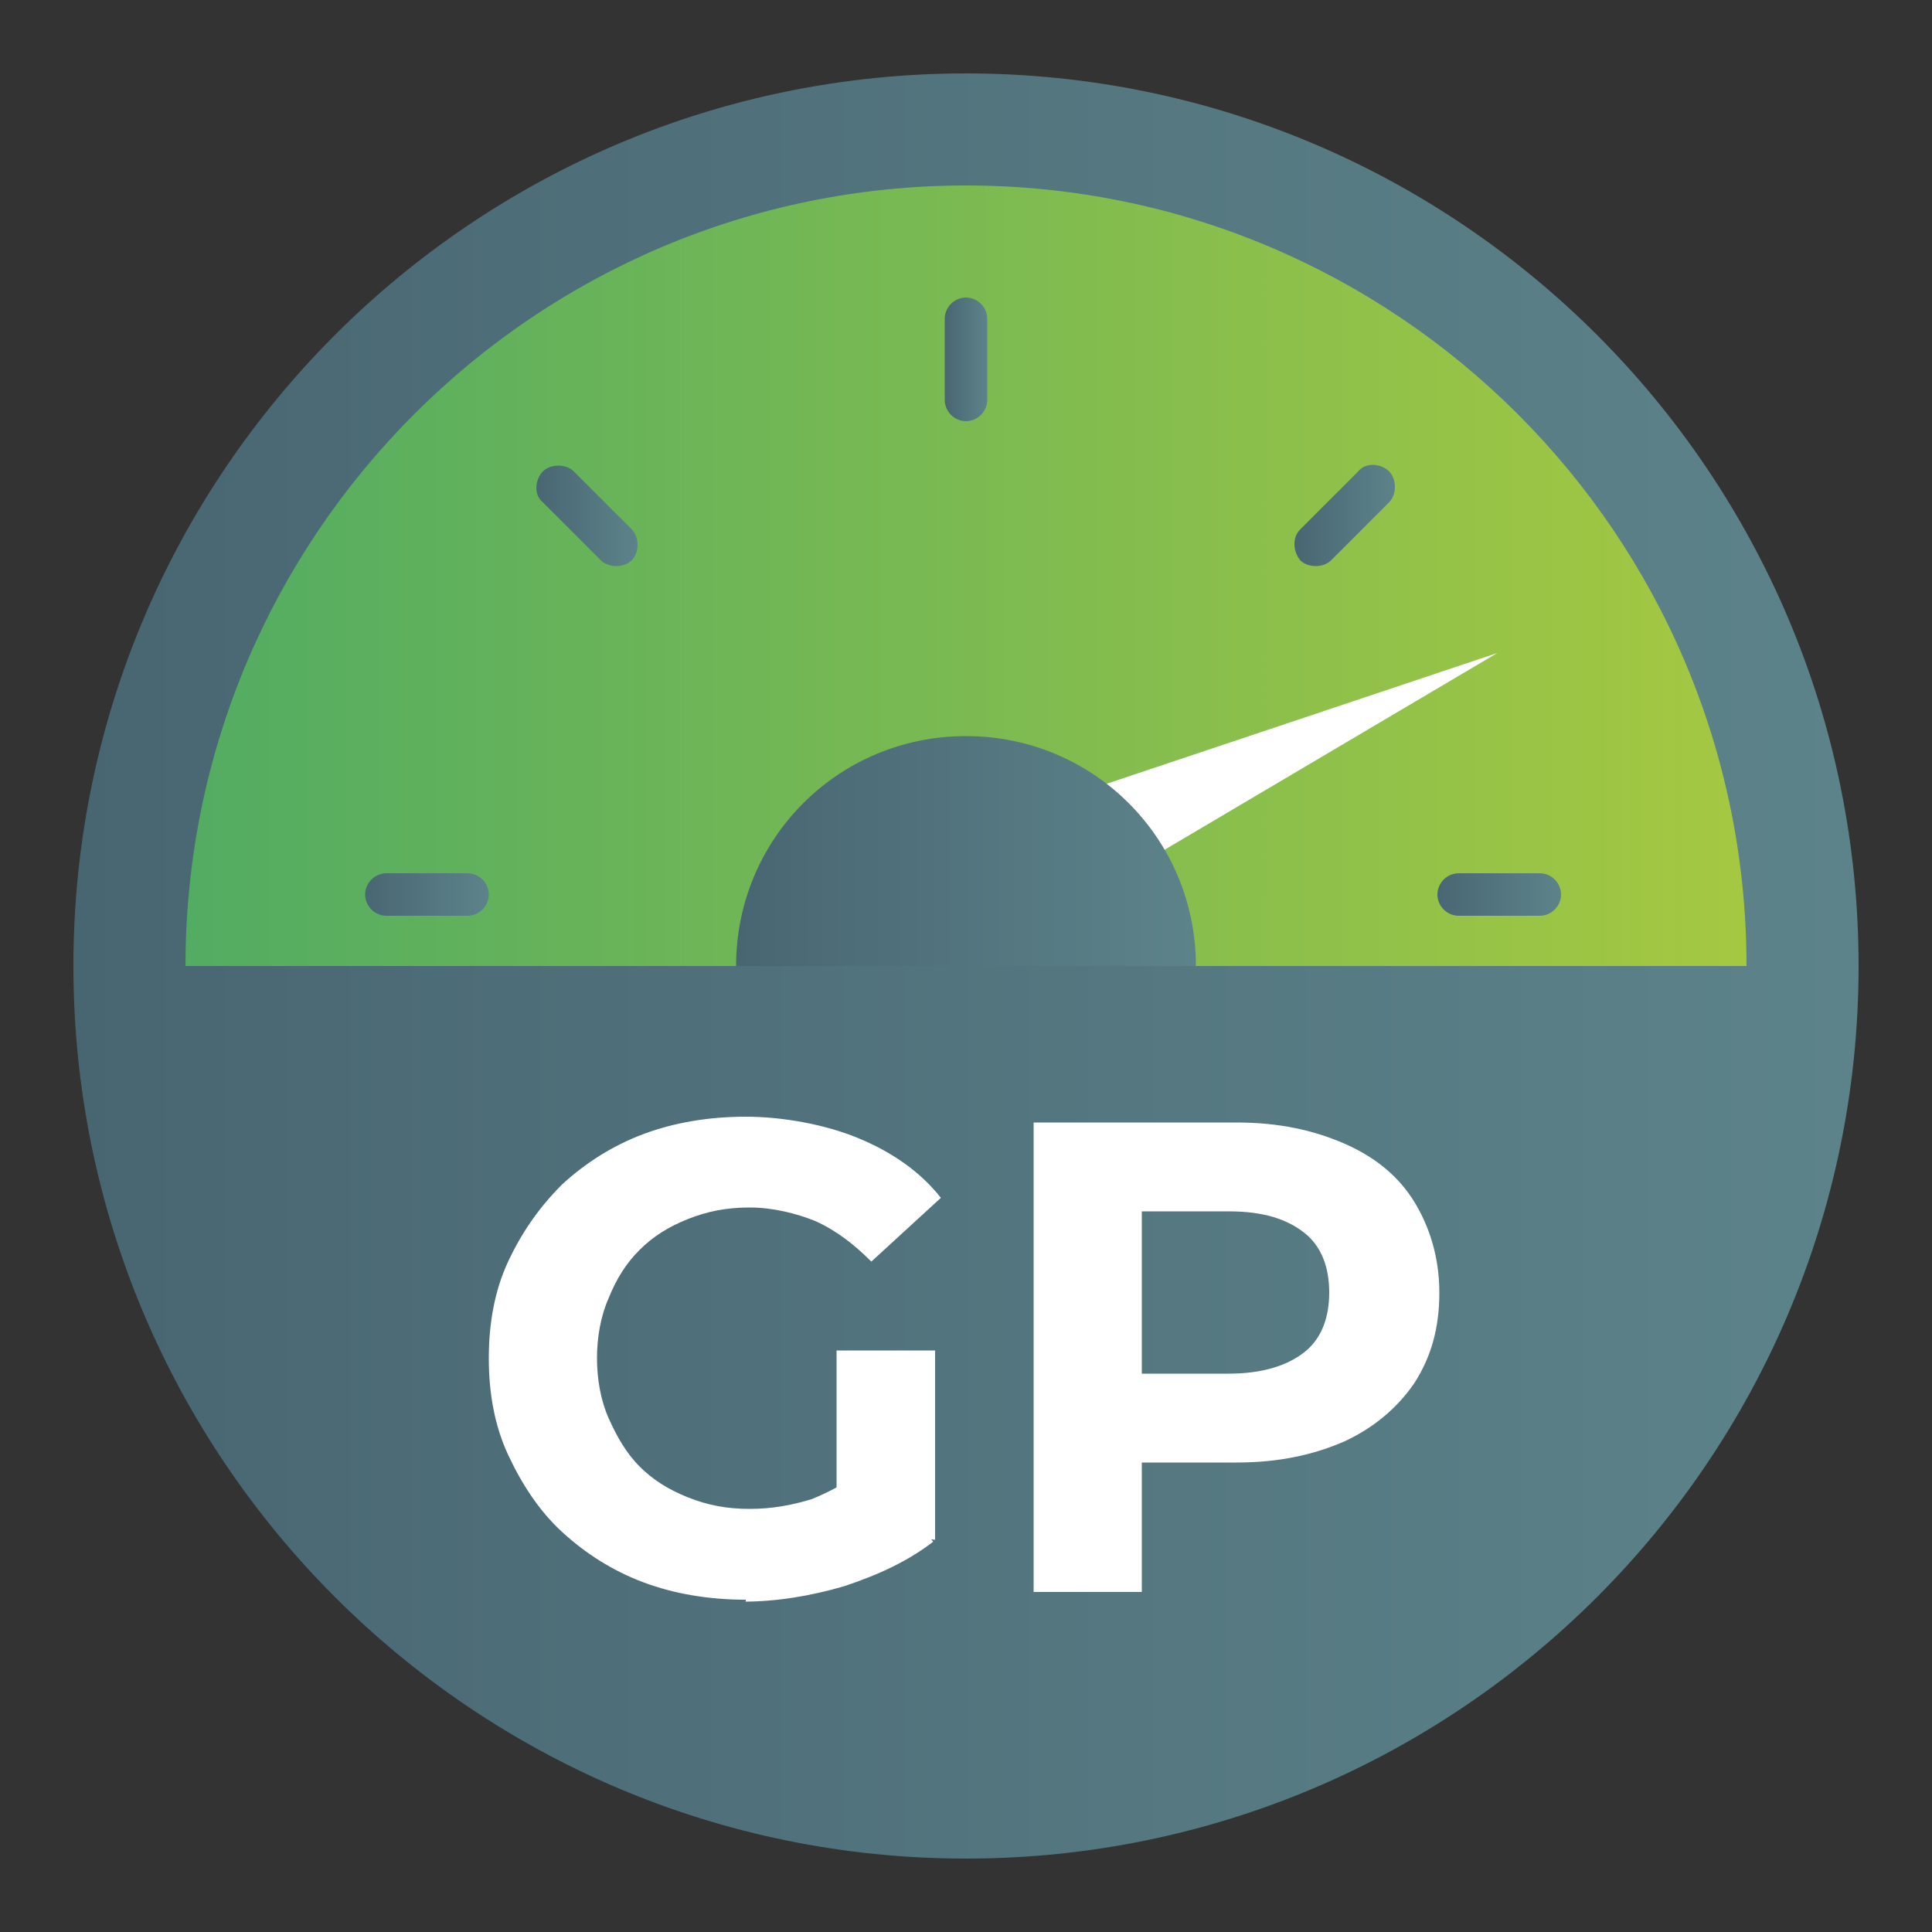<?xml version="1.0" encoding="UTF-8"?>
<svg id="_Слой_1" xmlns="http://www.w3.org/2000/svg" xmlns:xlink="http://www.w3.org/1999/xlink" version="1.1" viewBox="0 0 100 100">
  <rect x="0" y="0" width="100" height="100" fill="#333333" stroke="none"/>
  <!-- Generator: Adobe Illustrator 29.1.0, SVG Export Plug-In . SVG Version: 2.1.0 Build 142)  -->
  <defs>
    <style>
      .st0 {
        fill: url(#linear-gradient2);
      }

      .st1 {
        fill: url(#linear-gradient1);
      }

      .st2 {
        fill: url(#linear-gradient3);
      }

      .st3 {
        fill: url(#linear-gradient6);
      }

      .st4 {
        fill: url(#linear-gradient8);
      }

      .st5 {
        fill: url(#linear-gradient7);
      }

      .st6 {
        fill: url(#linear-gradient5);
      }

      .st7 {
        fill: url(#linear-gradient4);
      }

      .st8 {
        fill: url(#linear-gradient);
      }

      .st9 {
        isolation: isolate;
      }

      .st10 {
        fill: #fff;
      }
    </style>
    <linearGradient id="linear-gradient" x1="3.8" y1="624.9" x2="96.2" y2="624.9" gradientTransform="translate(0 -598)" gradientUnits="userSpaceOnUse">
      <stop offset="0" stop-color="#486672"/>
      <stop offset="1" stop-color="#5d838a"/>
    </linearGradient>
    <linearGradient id="linear-gradient1" x1="3.8" y1="671.1" x2="96.2" y2="671.1" gradientTransform="translate(0 -598)" gradientUnits="userSpaceOnUse">
      <stop offset="0" stop-color="#486672"/>
      <stop offset="1" stop-color="#5d838a"/>
    </linearGradient>
    <linearGradient id="linear-gradient2" x1="9.6" y1="627.8" x2="90.4" y2="627.8" gradientTransform="translate(0 -598)" gradientUnits="userSpaceOnUse">
      <stop offset="0" stop-color="#52ac62"/>
      <stop offset="1" stop-color="#a5c841"/>
    </linearGradient>
    <linearGradient id="linear-gradient3" x1="74.2" y1="644.3" x2="80.8" y2="644.3" gradientTransform="translate(0 -598)" gradientUnits="userSpaceOnUse">
      <stop offset="0" stop-color="#486672"/>
      <stop offset="1" stop-color="#5d838a"/>
    </linearGradient>
    <linearGradient id="linear-gradient4" x1="18.7" y1="644.3" x2="25.3" y2="644.3" gradientTransform="translate(0 -598)" gradientUnits="userSpaceOnUse">
      <stop offset="0" stop-color="#486672"/>
      <stop offset="1" stop-color="#5d838a"/>
    </linearGradient>
    <linearGradient id="linear-gradient5" x1="27.7" y1="624.7" x2="33" y2="624.7" gradientTransform="translate(0 -598)" gradientUnits="userSpaceOnUse">
      <stop offset="0" stop-color="#486672"/>
      <stop offset="1" stop-color="#5d838a"/>
    </linearGradient>
    <linearGradient id="linear-gradient6" x1="48.9" y1="616.6" x2="51.1" y2="616.6" gradientTransform="translate(0 -598)" gradientUnits="userSpaceOnUse">
      <stop offset="0" stop-color="#486672"/>
      <stop offset="1" stop-color="#5d838a"/>
    </linearGradient>
    <linearGradient id="linear-gradient7" x1="67" y1="624.7" x2="72.3" y2="624.7" gradientTransform="translate(0 -598)" gradientUnits="userSpaceOnUse">
      <stop offset="0" stop-color="#486672"/>
      <stop offset="1" stop-color="#5d838a"/>
    </linearGradient>
    <linearGradient id="linear-gradient8" x1="38.1" y1="642" x2="61.9" y2="642" gradientTransform="translate(0 -598)" gradientUnits="userSpaceOnUse">
      <stop offset="0" stop-color="#486672"/>
      <stop offset="1" stop-color="#5d838a"/>
    </linearGradient>
  </defs>
  <path class="st8" d="M50,3.8C24.5,3.8,3.8,24.5,3.8,50h92.4c0-25.5-20.7-46.2-46.2-46.2h0Z"/>
  <path class="st1" d="M50,96.2c25.5,0,46.2-20.7,46.2-46.2H3.8c0,25.5,20.7,46.2,46.2,46.2Z"/>
  <path class="st0" d="M90.4,50H9.6c0-22.3,18.1-40.4,40.4-40.4s40.4,18.1,40.4,40.4Z"/>
  <path class="st2" d="M80.8,46.3c0,.6-.5,1.1-1.1,1.1h-4.2c-.6,0-1.1-.5-1.1-1.1h0c0-.6.5-1.1,1.1-1.1h4.2c.6,0,1.1.5,1.1,1.1h0Z"/>
  <path class="st7" d="M25.3,46.3c0,.6-.5,1.1-1.1,1.1h-4.2c-.6,0-1.1-.5-1.1-1.1h0c0-.6.5-1.1,1.1-1.1h4.2c.6,0,1.1.5,1.1,1.1h0Z"/>
  <path class="st6" d="M32.7,29c-.4.4-1.2.4-1.6,0l-3-3c-.5-.4-.4-1.2,0-1.6h0c.4-.4,1.2-.4,1.6,0l3,3c.4.4.4,1.2,0,1.6h0Z"/>
  <path class="st3" d="M50,21.8c-.6,0-1.1-.5-1.1-1.1v-4.2c0-.6.5-1.1,1.1-1.1h0c.6,0,1.1.5,1.1,1.1v4.2c0,.6-.5,1.1-1.1,1.1h0Z"/>
  <path class="st5" d="M67.3,29c-.4-.5-.4-1.2,0-1.6l3-3c.4-.5,1.2-.4,1.6,0h0c.4.4.4,1.2,0,1.6l-3,3c-.4.4-1.2.4-1.6,0h0Z"/>
  <polygon class="st10" points="77.5 33.8 52.4 42.2 54.5 47.4 77.5 33.8"/>
  <g class="st9">
    <g class="st9">
      <path class="st10" d="M38.6,82.8c-1.9,0-3.7-.3-5.3-.9-1.6-.6-3-1.5-4.2-2.6s-2.1-2.5-2.8-4c-.7-1.5-1-3.2-1-5s.3-3.5,1-5,1.6-2.8,2.8-4c1.2-1.1,2.6-2,4.2-2.6,1.6-.6,3.4-.9,5.3-.9s4.1.4,5.8,1.1,3.2,1.7,4.3,3.1l-3.6,3.3c-.9-.9-1.8-1.6-2.9-2.1-1-.4-2.2-.7-3.4-.7s-2.2.2-3.2.6c-1,.4-1.8.9-2.5,1.6-.7.7-1.2,1.5-1.6,2.5-.4.9-.6,2-.6,3.1s.2,2.2.6,3.1.9,1.8,1.6,2.5,1.5,1.2,2.5,1.6,2,.6,3.2.6,2.2-.2,3.2-.5c1-.4,2.1-1,3.1-1.8l3.2,4c-1.3,1-2.8,1.7-4.6,2.3-1.7.5-3.5.8-5.2.8h.1ZM43.3,79v-9.1h5.1v9.8s-5.1-.7-5.1-.7Z"/>
      <path class="st10" d="M53.5,82.3v-24.2h10.5c2.2,0,4,.4,5.6,1.1,1.6.7,2.8,1.7,3.6,3s1.3,2.9,1.3,4.7-.4,3.3-1.3,4.7c-.9,1.3-2.1,2.3-3.6,3-1.6.7-3.4,1.1-5.6,1.1h-7.4l2.5-2.5v9.2h-5.6ZM59.1,73.8l-2.5-2.7h7c1.7,0,3-.4,3.9-1.1s1.3-1.8,1.3-3.1-.4-2.4-1.3-3.1c-.9-.7-2.1-1.1-3.9-1.1h-7l2.5-2.7v13.7h0Z"/>
    </g>
  </g>
  <path class="st4" d="M61.9,50h-23.8c0-6.6,5.3-11.9,11.9-11.9s11.9,5.3,11.9,11.9Z"/>
</svg>